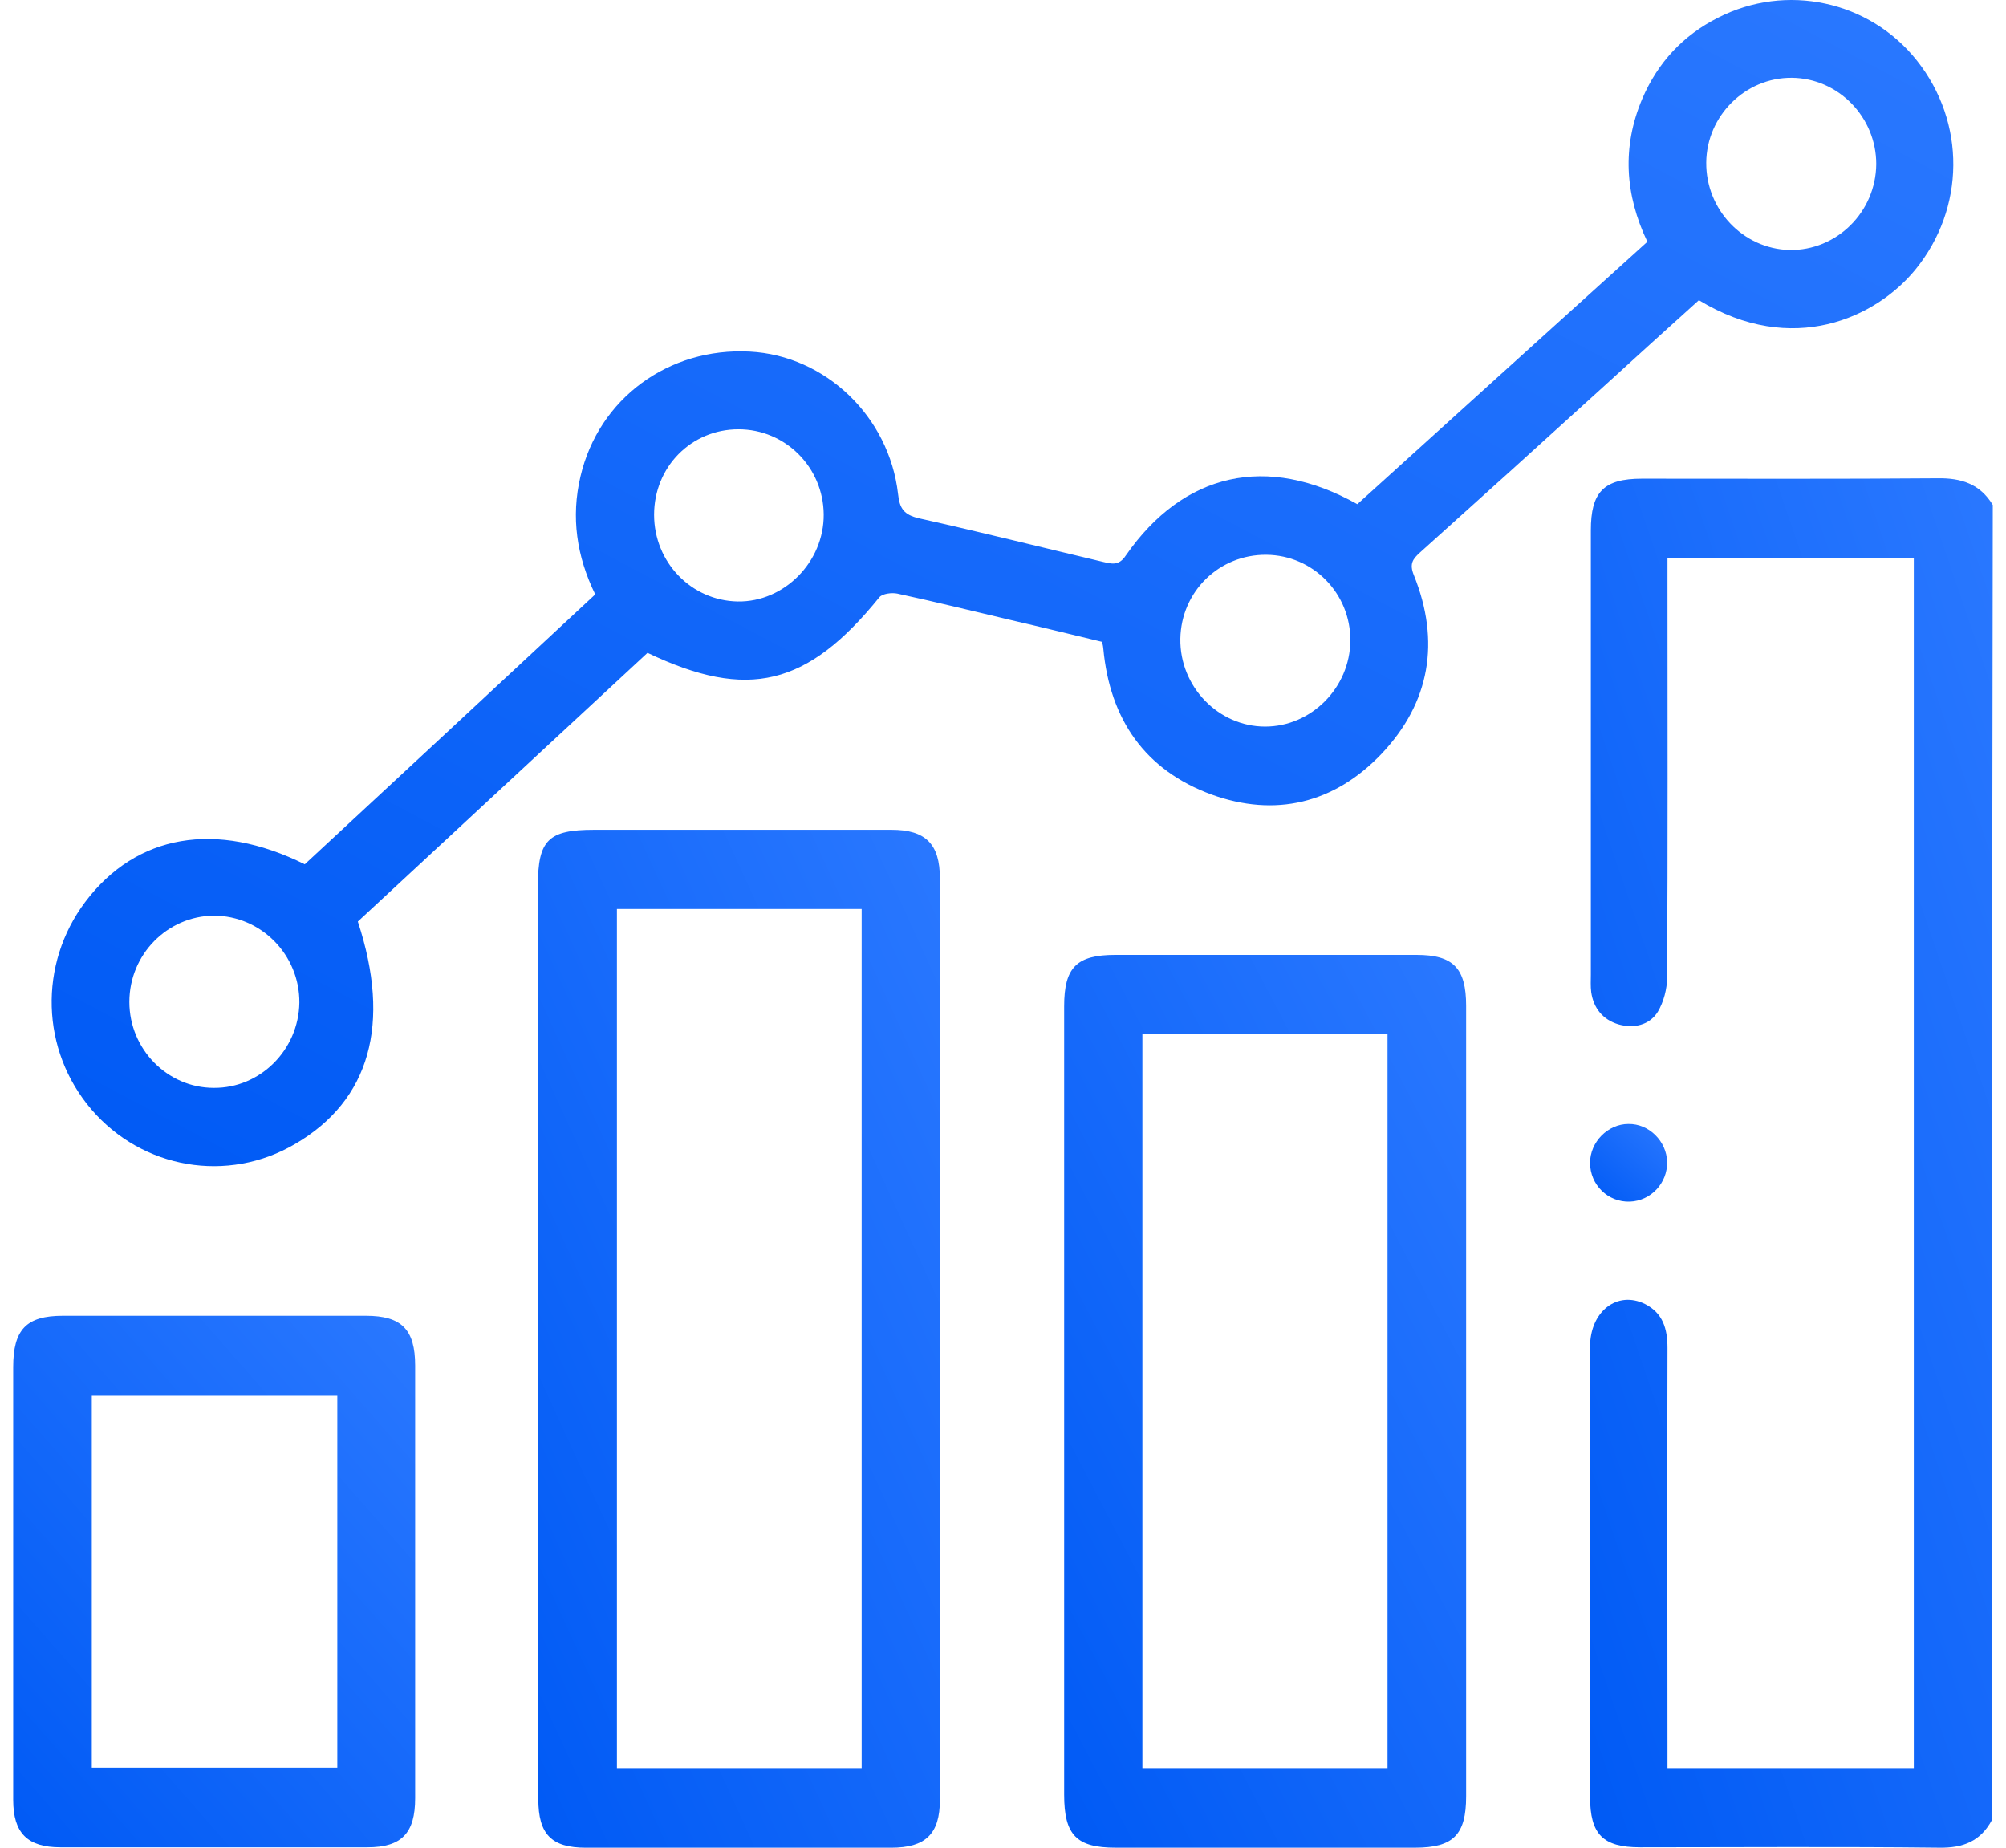 <svg width="76px" height="70px" viewBox="0 0 76 70" fill="none" xmlns="http://www.w3.org/2000/svg" transform="rotate(0) scale(1, 1)">
<path d="M75.47 68.944C75.045 69.747 74.384 70.014 73.475 69.999C69.69 69.955 65.919 69.984 62.134 69.984C60.725 69.984 60.241 69.494 60.241 68.067C60.241 62.391 60.241 56.699 60.241 51.022C60.241 49.685 61.268 48.882 62.325 49.402C62.999 49.744 63.175 50.339 63.175 51.067C63.161 56.09 63.175 61.098 63.175 66.121C63.175 66.388 63.175 66.656 63.175 66.983C66.3 66.983 69.382 66.983 72.507 66.983C72.507 51.706 72.507 36.459 72.507 21.137C69.411 21.137 66.33 21.137 63.175 21.137C63.175 21.434 63.175 21.702 63.175 21.969C63.175 26.992 63.19 32 63.161 37.023C63.161 37.469 63.029 37.959 62.809 38.331C62.486 38.851 61.884 38.97 61.312 38.807C60.725 38.628 60.373 38.197 60.285 37.588C60.256 37.365 60.271 37.142 60.271 36.919C60.271 31.317 60.271 25.699 60.271 20.097C60.271 18.64 60.755 18.135 62.207 18.135C65.934 18.135 69.675 18.15 73.401 18.12C74.296 18.105 75.015 18.328 75.499 19.131C75.47 35.73 75.47 52.345 75.47 68.944Z" fill="url(#paint0_linear_1607_554)"/>
<path d="M51.424 19.101C55.063 15.802 58.716 12.503 62.413 9.159C61.562 7.376 61.445 5.563 62.222 3.735C62.809 2.368 63.763 1.342 65.083 0.674C67.665 -0.649 70.82 0.02 72.624 2.294C74.487 4.642 74.458 7.896 72.566 10.214C71.084 12.027 67.915 13.528 64.364 11.373C63.161 12.458 61.944 13.558 60.74 14.658C58.437 16.753 56.119 18.849 53.801 20.929C53.522 21.182 53.39 21.36 53.566 21.791C54.578 24.302 54.182 26.621 52.334 28.567C50.544 30.44 48.314 30.975 45.893 30.098C43.384 29.177 42.049 27.26 41.8 24.57C41.8 24.525 41.785 24.466 41.756 24.317C40.641 24.05 39.496 23.767 38.337 23.5C36.885 23.158 35.447 22.802 33.995 22.489C33.789 22.445 33.437 22.489 33.32 22.623C30.591 25.997 28.331 26.546 24.532 24.733C20.878 28.122 17.211 31.525 13.557 34.913C14.834 38.792 14.012 41.69 11.181 43.339C8.628 44.84 5.4 44.29 3.463 42.031C1.542 39.787 1.454 36.533 3.229 34.17C5.165 31.599 8.188 31.079 11.547 32.743C15.201 29.355 18.868 25.952 22.551 22.519C21.847 21.078 21.627 19.591 21.993 18.046C22.683 15.104 25.324 13.157 28.405 13.32C31.266 13.469 33.687 15.772 34.024 18.715C34.083 19.265 34.244 19.502 34.816 19.636C37.149 20.156 39.467 20.736 41.785 21.286C42.108 21.36 42.387 21.449 42.651 21.048C44.837 17.897 48.006 17.184 51.424 19.101ZM67.885 2.947C66.125 2.933 64.658 4.389 64.643 6.157C64.628 7.941 66.037 9.427 67.797 9.471C69.587 9.501 71.069 8.03 71.084 6.217C71.084 4.434 69.646 2.962 67.885 2.947ZM4.901 37.959C4.901 39.743 6.339 41.214 8.1 41.214C9.86 41.229 11.313 39.773 11.342 37.989C11.357 36.176 9.89 34.69 8.1 34.69C6.339 34.705 4.901 36.161 4.901 37.959ZM47.976 21.018C46.187 21.003 44.749 22.415 44.719 24.198C44.69 26.011 46.157 27.527 47.932 27.527C49.678 27.527 51.145 26.056 51.16 24.273C51.175 22.489 49.752 21.033 47.976 21.018ZM24.781 19.502C24.781 21.3 26.189 22.757 27.95 22.787C29.711 22.816 31.222 21.286 31.207 19.488C31.192 17.704 29.755 16.263 27.979 16.263C26.189 16.263 24.781 17.689 24.781 19.502Z" fill="url(#paint1_linear_1607_554)"/>
<path d="M20.38 50.666C20.38 44.959 20.38 39.253 20.38 33.546C20.38 31.822 20.776 31.436 22.507 31.436C26.263 31.436 30.019 31.436 33.775 31.436C35.066 31.436 35.609 31.971 35.609 33.279C35.609 44.914 35.609 56.551 35.609 68.187C35.609 69.48 35.066 70 33.76 70C29.902 70 26.058 70 22.199 70C20.893 70 20.395 69.494 20.395 68.157C20.38 62.317 20.38 56.491 20.38 50.666ZM32.645 34.438C29.506 34.438 26.439 34.438 23.373 34.438C23.373 45.316 23.373 56.149 23.373 66.983C26.498 66.983 29.549 66.983 32.645 66.983C32.645 56.12 32.645 45.301 32.645 34.438Z" fill="url(#paint2_linear_1607_554)"/>
<path d="M40.317 53.088C40.317 48.094 40.317 43.101 40.317 38.123C40.317 36.652 40.787 36.176 42.254 36.176C46.054 36.176 49.868 36.176 53.668 36.176C55.062 36.176 55.546 36.681 55.546 38.108C55.546 48.094 55.546 58.066 55.546 68.052C55.546 69.509 55.062 69.999 53.61 69.999C49.824 69.999 46.054 69.999 42.269 69.999C40.787 69.999 40.317 69.524 40.317 67.993C40.317 63.015 40.317 58.051 40.317 53.088ZM52.568 66.983C52.568 57.665 52.568 48.421 52.568 39.163C49.458 39.163 46.391 39.163 43.281 39.163C43.281 48.451 43.281 57.694 43.281 66.983C46.391 66.983 49.458 66.983 52.568 66.983Z" fill="url(#paint3_linear_1607_554)"/>
<path d="M0.5 59.953C0.5 57.234 0.5 54.514 0.5 51.795C0.5 50.368 0.999 49.848 2.378 49.848C6.207 49.848 10.036 49.848 13.866 49.848C15.215 49.848 15.729 50.368 15.729 51.735C15.729 57.204 15.729 62.658 15.729 68.127C15.729 69.449 15.215 69.984 13.924 69.984C10.051 69.984 6.163 69.984 2.29 69.984C1.043 69.984 0.5 69.449 0.5 68.186C0.5 65.437 0.5 62.703 0.5 59.953ZM12.78 52.88C9.626 52.88 6.545 52.88 3.478 52.88C3.478 57.62 3.478 62.301 3.478 66.968C6.603 66.968 9.684 66.968 12.78 66.968C12.78 62.257 12.78 57.59 12.78 52.88Z" fill="url(#paint4_linear_1607_554)"/>
<path d="M63.161 44.023C63.175 44.825 62.545 45.494 61.752 45.524C60.916 45.553 60.241 44.885 60.241 44.053C60.241 43.265 60.916 42.581 61.694 42.581C62.471 42.566 63.146 43.235 63.161 44.023Z" fill="url(#paint5_linear_1607_554)"/>
<defs>
<linearGradient id="paint0_linear_1607_554" x1="60.241" y1="70" x2="89.761" y2="59.931" gradientUnits="userSpaceOnUse">
<stop stop-color="#005af5" data-originalstopcolor="#005af5"/>
<stop offset="1" stop-color=" #2a78ff" data-originalstopcolor=" #2a78ff"/>
</linearGradient>
<linearGradient id="paint1_linear_1607_554" x1="1.957" y1="44.181" x2="35.955" y2="-20.118" gradientUnits="userSpaceOnUse">
<stop stop-color="#005af5" data-originalstopcolor="#005af5"/>
<stop offset="1" stop-color=" #2a78ff" data-originalstopcolor=" #2a78ff"/>
</linearGradient>
<linearGradient id="paint2_linear_1607_554" x1="20.38" y1="70" x2="47.568" y2="57.548" gradientUnits="userSpaceOnUse">
<stop stop-color="#005af5" data-originalstopcolor="#005af5"/>
<stop offset="1" stop-color=" #2a78ff" data-originalstopcolor=" #2a78ff"/>
</linearGradient>
<linearGradient id="paint3_linear_1607_554" x1="40.317" y1="69.999" x2="66.161" y2="56.504" gradientUnits="userSpaceOnUse">
<stop stop-color="#005af5" data-originalstopcolor="#005af5"/>
<stop offset="1" stop-color=" #2a78ff" data-originalstopcolor=" #2a78ff"/>
</linearGradient>
<linearGradient id="paint4_linear_1607_554" x1="0.5" y1="69.984" x2="19.089" y2="53.679" gradientUnits="userSpaceOnUse">
<stop stop-color="#005af5" data-originalstopcolor="#005af5"/>
<stop offset="1" stop-color=" #2a78ff" data-originalstopcolor=" #2a78ff"/>
</linearGradient>
<linearGradient id="paint5_linear_1607_554" x1="60.241" y1="45.525" x2="62.955" y2="42.402" gradientUnits="userSpaceOnUse">
<stop stop-color="#005af5" data-originalstopcolor="#005af5"/>
<stop offset="1" stop-color=" #2a78ff" data-originalstopcolor=" #2a78ff"/>
</linearGradient>
</defs>
</svg>